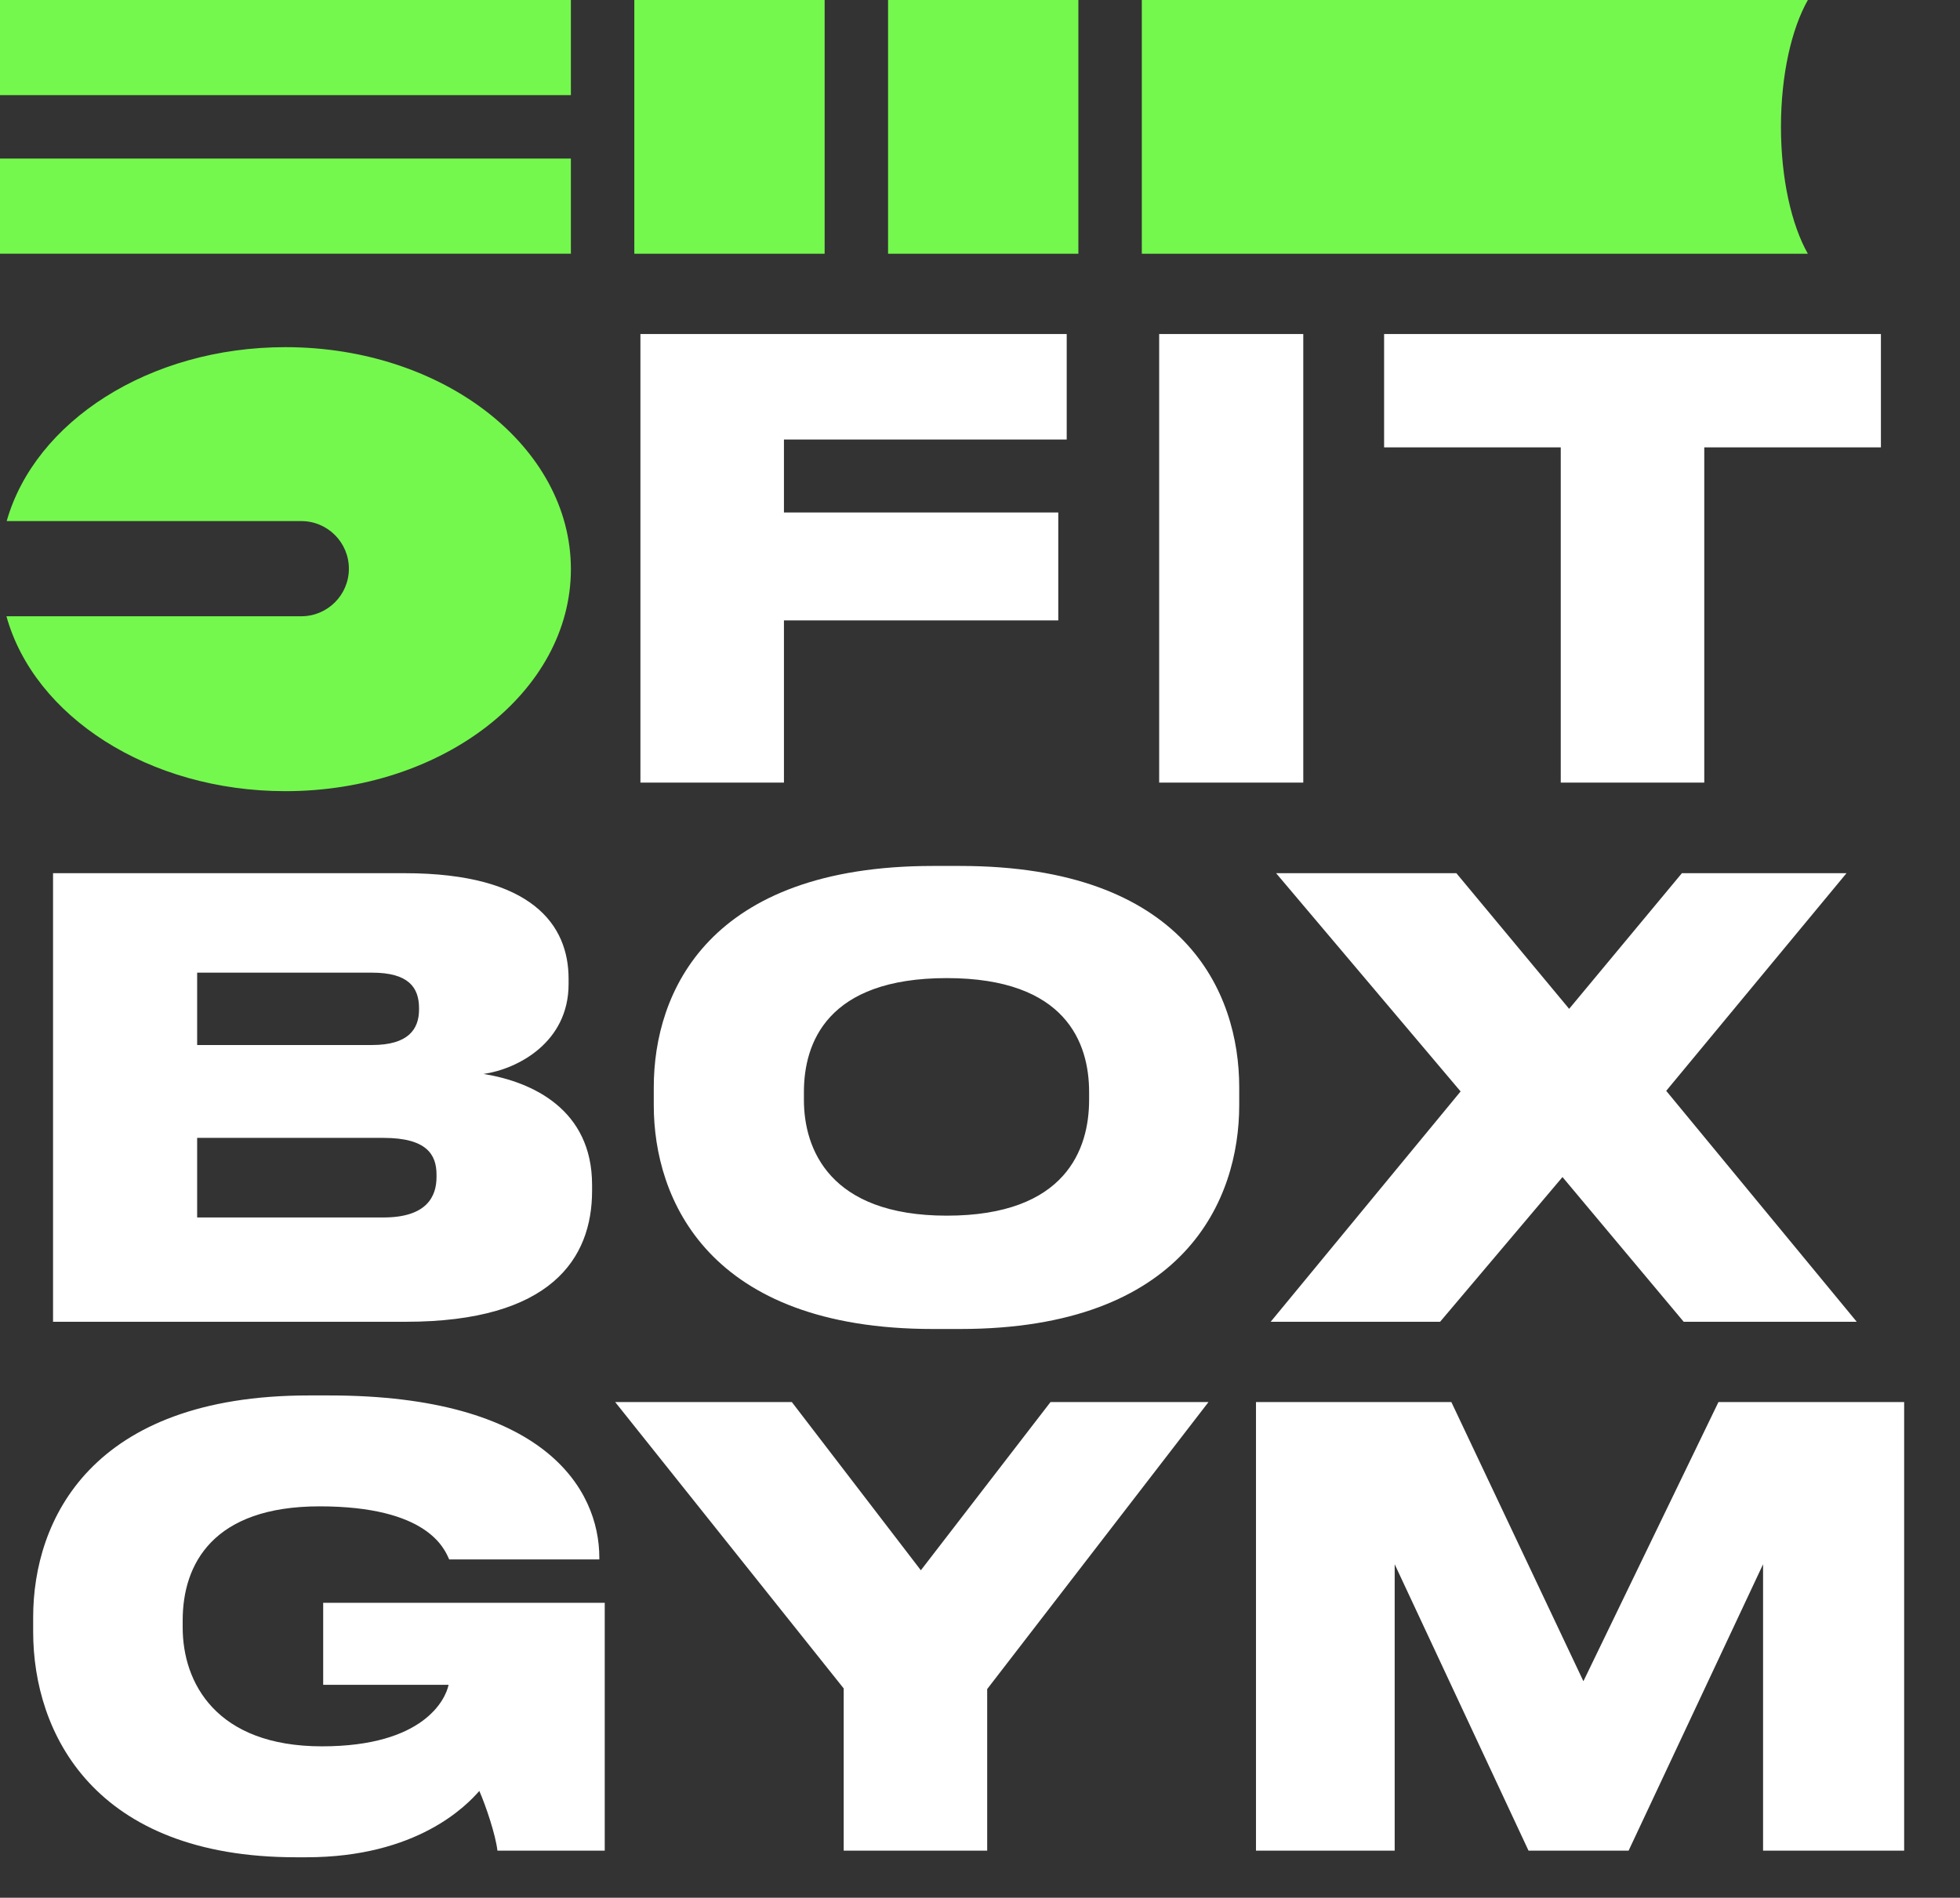 <?xml version="1.0" encoding="UTF-8"?> <svg xmlns="http://www.w3.org/2000/svg" width="63" height="61" viewBox="0 0 63 61" fill="none"><rect x="0" y="0" width="63" height="61" fill="#333333" stroke="none"/><path d="M20.585 10.737H34.287V14.128H25.198V16.473H34.016V19.942H25.198V25.156H20.585V10.737ZM41.891 10.737V25.156H37.259V10.737H41.891ZM50.167 25.156V14.38H44.489V10.737H60.458V14.38H54.78V25.156H50.167Z" fill="white"></path><path d="M1.705 42.487V28.068H13.004C17.132 28.068 18.276 29.754 18.276 31.459V31.634C18.276 33.514 16.628 34.366 15.543 34.521C17.113 34.773 19.031 35.665 19.031 38.087V38.281C19.031 40.452 17.714 42.487 13.043 42.487H1.705ZM11.958 31.265H6.337V33.591H11.958C13.12 33.591 13.469 33.087 13.469 32.448V32.409C13.469 31.73 13.12 31.265 11.958 31.265ZM12.326 36.576H6.337V39.134H12.326C13.721 39.134 14.031 38.456 14.031 37.835V37.758C14.031 37.118 13.721 36.576 12.326 36.576ZM29.987 27.835H30.859C38.069 27.835 39.832 31.886 39.832 34.948V35.529C39.832 38.552 38.088 42.719 30.859 42.719H29.987C22.778 42.719 21.014 38.552 21.014 35.529V34.948C21.014 31.886 22.778 27.835 29.987 27.835ZM35.007 35.355V35.103C35.007 33.533 34.27 31.44 30.433 31.44C26.576 31.44 25.84 33.533 25.84 35.103V35.355C25.84 36.924 26.654 39.076 30.433 39.076C34.27 39.076 35.007 36.924 35.007 35.355ZM54.119 42.487L50.223 37.835L46.289 42.487H40.843L46.948 35.083L41.018 28.068H46.812L50.437 32.428L54.061 28.068H59.352L53.557 35.064L59.681 42.487H54.119ZM9.845 59.7H9.516C3.023 59.7 1.066 55.707 1.066 52.452V51.986C1.066 48.866 2.926 44.855 9.923 44.855H10.582C17.481 44.855 19.264 47.858 19.264 50.068V50.126H14.438C14.283 49.777 13.741 48.42 10.271 48.42C6.841 48.42 5.872 50.281 5.872 52.083V52.316C5.872 54.08 6.938 56.134 10.349 56.134C13.624 56.134 14.322 54.622 14.419 54.157H10.388V51.521H19.438V59.487H15.989C15.931 58.983 15.62 58.052 15.407 57.568C15 58.033 13.411 59.7 9.845 59.7ZM27.119 59.487V54.273L19.774 45.068H25.452L29.599 50.475L33.766 45.068H38.844L31.731 54.293V59.487H27.119ZM40.371 59.487V45.068H46.651L50.895 54.041L55.236 45.068H61.205V59.487H56.67V50.281L52.348 59.487H49.131L44.829 50.281V59.487H40.371Z" fill="white"></path><rect width="18.35" height="3.058" fill="#74F84D"></rect><rect x="26.506" width="8.156" height="6.117" transform="rotate(90 26.506 0)" fill="#74F84D"></rect><rect x="34.662" width="8.156" height="6.117" transform="rotate(90 34.662 0)" fill="#74F84D"></rect><rect y="5.097" width="18.35" height="3.058" fill="#74F84D"></rect><path fill-rule="evenodd" clip-rule="evenodd" d="M9.175 25.431C14.242 25.431 18.35 22.236 18.35 18.295C18.35 14.354 14.242 11.159 9.175 11.159C4.79 11.159 1.123 13.552 0.215 16.75H9.685C10.529 16.75 11.214 17.435 11.214 18.28C11.214 19.124 10.529 19.809 9.685 19.809H0.207C1.099 23.023 4.776 25.431 9.175 25.431Z" fill="#74F84D"></path><path fill-rule="evenodd" clip-rule="evenodd" d="M58.109 8.156C57.584 7.226 57.245 5.745 57.245 4.078C57.245 2.41 57.584 0.93 58.11 8.8233e-07L36.701 0L36.701 8.156L58.109 8.156Z" fill="#74F84D"></path></svg> 